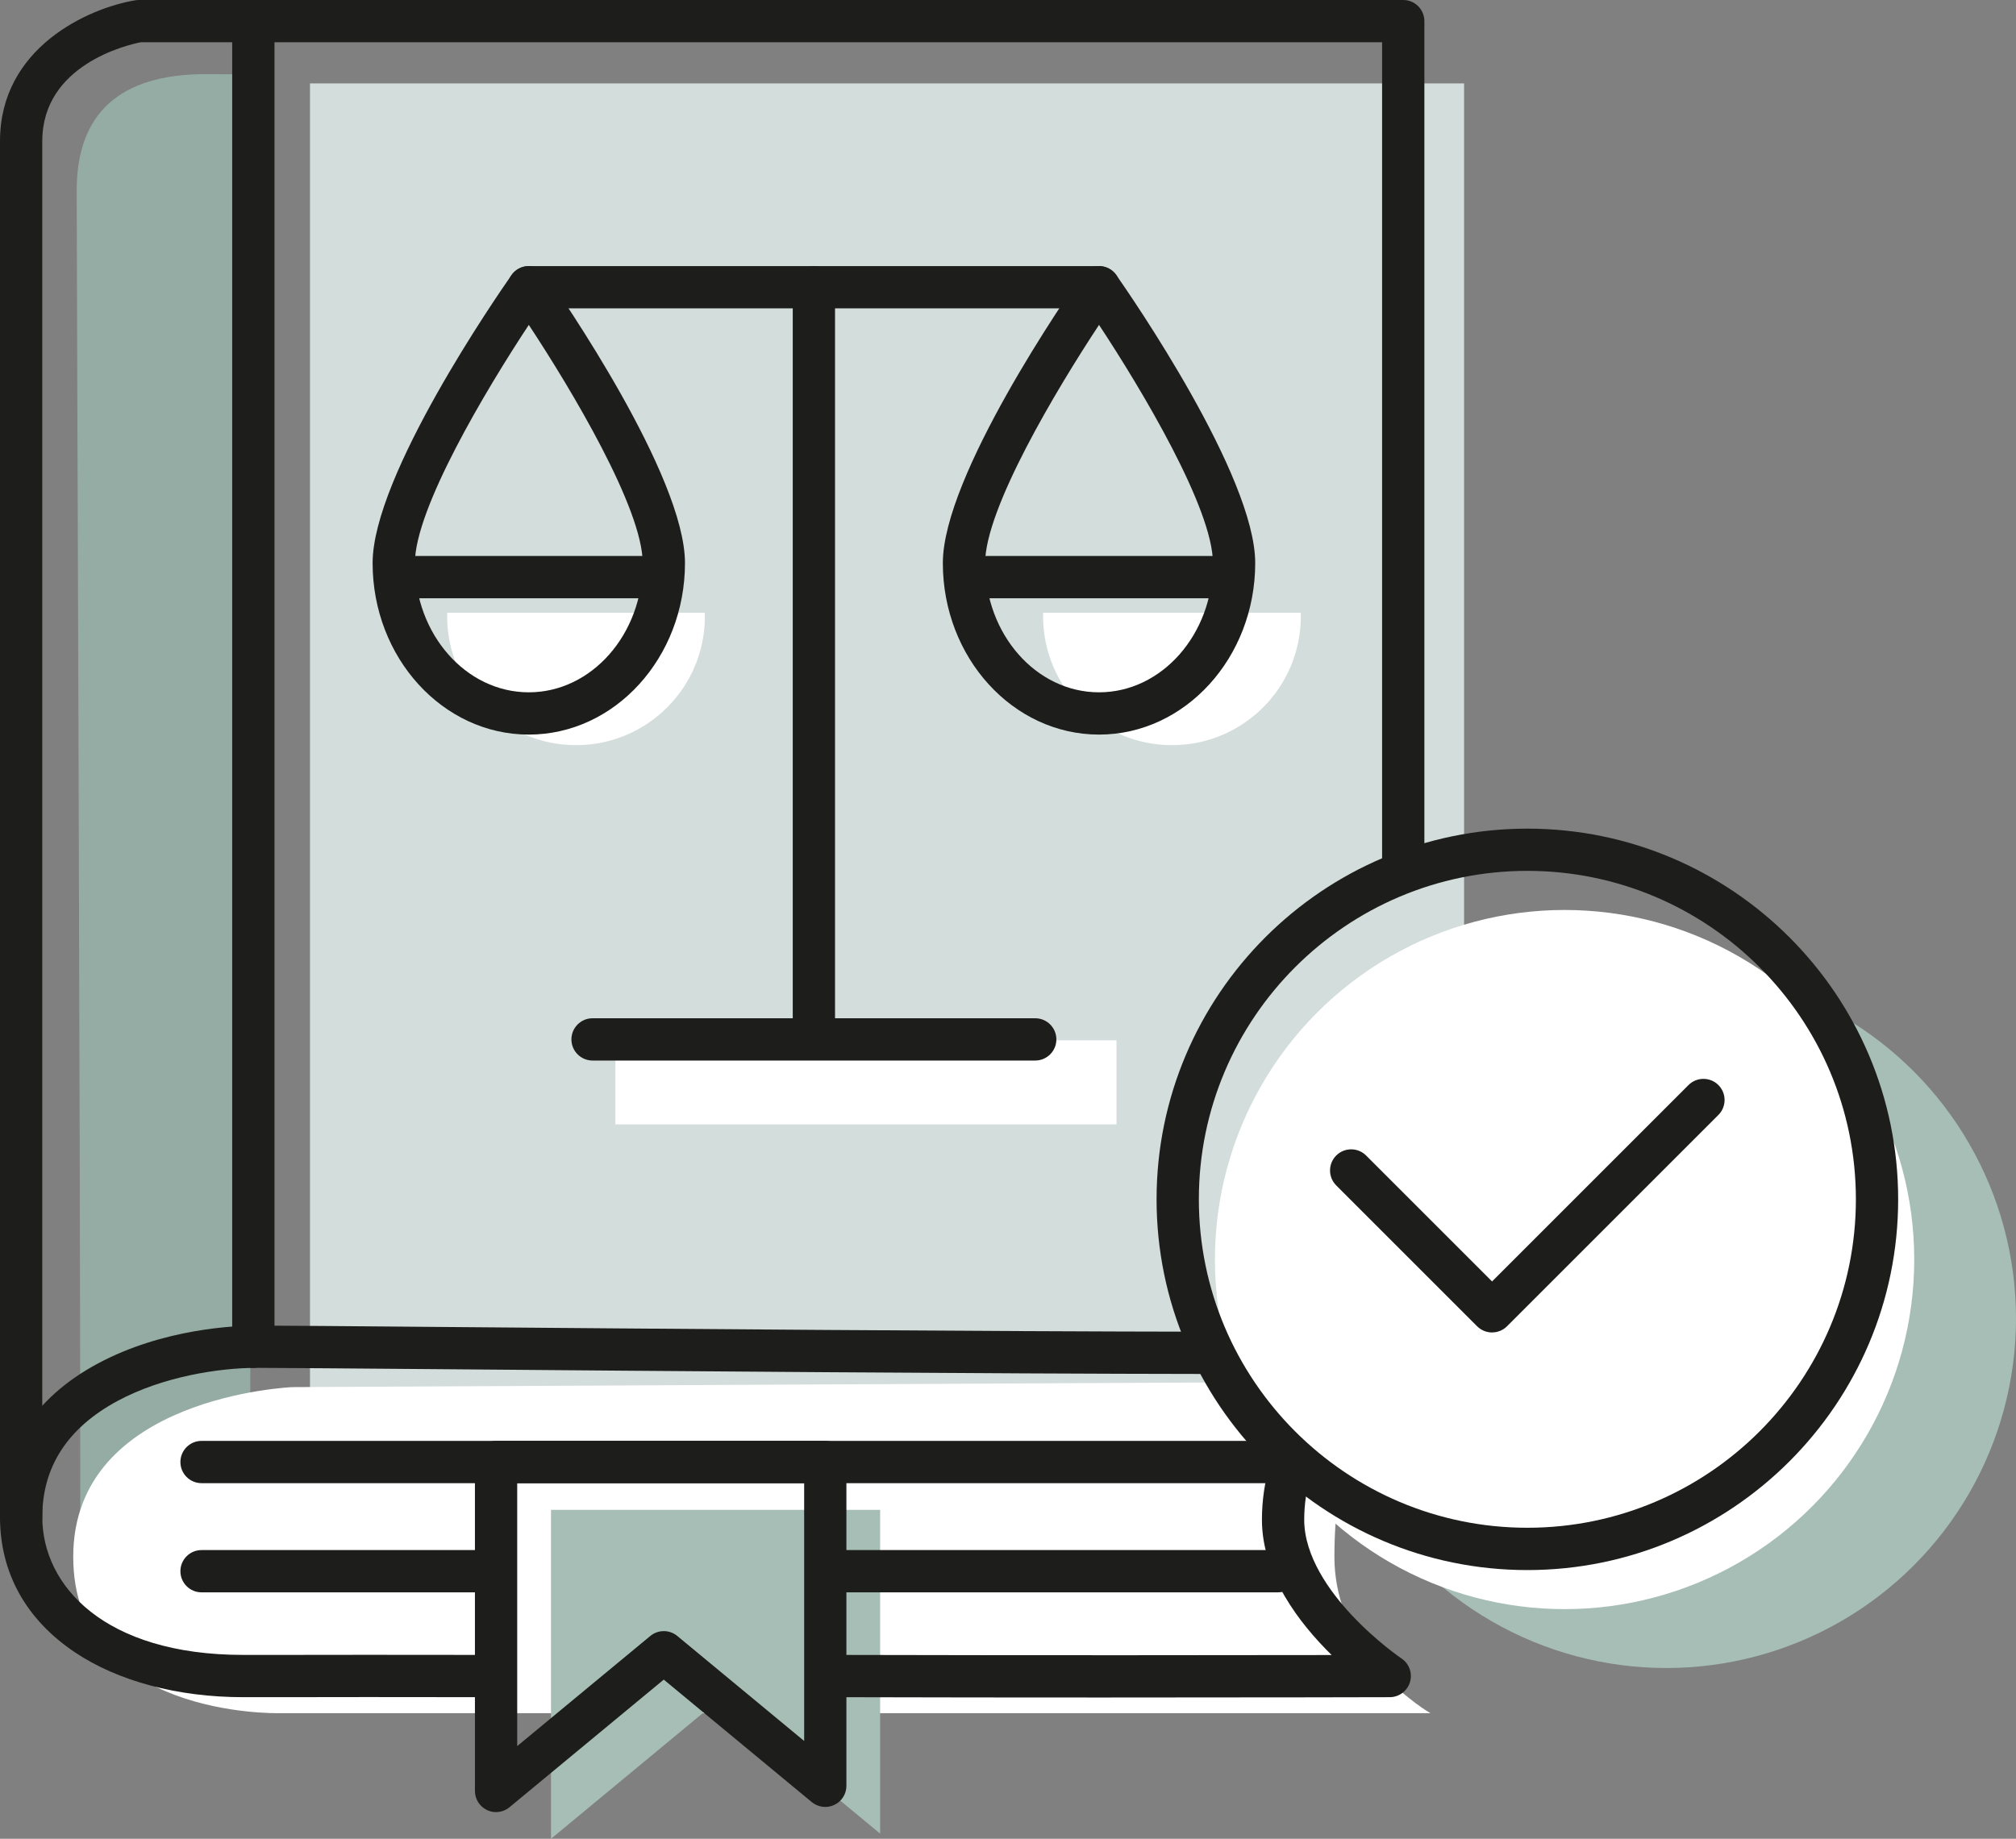 <?xml version="1.0" encoding="UTF-8"?>
<svg id="Ebene_1" data-name="Ebene 1" xmlns="http://www.w3.org/2000/svg" viewBox="0 0 476.82 435">
  <rect x="0" y="0" width="476.82" height="435" fill="#808080" stroke="none"/>
  <defs>
    <style>
      .cls-1 {
        fill: #a6beb5;
      }

      .cls-2 {
        fill: #1d1d1b;
      }

      .cls-3 {
        fill: #d3dddb;
      }

      .cls-4 {
        fill: #fff;
      }

      .cls-5 {
        fill: #94aca3;
      }
    </style>
  </defs>
  <rect class="cls-3" x="73.32" y="19.73" width="272.96" height="311.6"/>
  <circle class="cls-1" cx="394.12" cy="311.9" r="82.7"/>
  <circle class="cls-4" cx="370.05" cy="297.97" r="82.7"/>
  <path class="cls-5" d="M59.2,17.63c-3.01-.05-6.51-.09-10.58-.09-20.32,0-30.48,9.31-30.48,27.51s.85,218.41.85,317.03c0-19.57,23.68-26.39,40.21-28.77V17.63Z"/>
  <path class="cls-4" d="M105.78,144.95c0,.28-.02.56-.02.85,0,16.83,13.64,30.48,30.48,30.48s30.48-13.64,30.48-30.48c0-.28-.01-.56-.02-.85h-60.91Z"/>
  <path class="cls-4" d="M246.73,144.95c0,.28-.02.56-.02.85,0,16.83,13.64,30.48,30.48,30.48s30.48-13.64,30.48-30.48c0-.28-.01-.56-.02-.85h-60.91Z"/>
  <rect class="cls-4" x="145.55" y="246.11" width="118.52" height="19.89"/>
  <path class="cls-4" d="M323.47,326.85l-254.3,1.3s-51.85,2.08-51.85,40.13,48.46,37,48.46,37h272.54s-22.71-12.91-22.71-37.07,7.86-41.36,7.86-41.36Z"/>
  <polygon class="cls-1" points="130.32 357.18 130.32 435 169.98 402.17 208.17 433.78 208.17 357.18 130.32 357.18"/>
  <path class="cls-2" d="M361.25,371.43c-48.36,0-87.7-39.34-87.7-87.7s39.34-87.7,87.7-87.7,87.7,39.34,87.7,87.7-39.34,87.7-87.7,87.7ZM361.25,206.02c-42.85,0-77.7,34.86-77.7,77.7s34.86,77.7,77.7,77.7,77.7-34.86,77.7-77.7-34.86-77.7-77.7-77.7Z"/>
  <path class="cls-2" d="M352.91,315.22c-1.28,0-2.56-.49-3.54-1.46l-33.33-33.33c-1.95-1.95-1.95-5.12,0-7.07,1.95-1.95,5.12-1.95,7.07,0l29.79,29.79,46.46-46.46c1.95-1.95,5.12-1.95,7.07,0,1.95,1.95,1.95,5.12,0,7.07l-49.99,49.99c-.98.98-2.26,1.46-3.54,1.46Z"/>
  <path class="cls-2" d="M5,363.89c-2.76,0-5-2.24-5-5V33.39C0,11.24,20.92,1.91,31.98.07c.27-.04.55-.07.82-.07h299.09c2.76,0,5,2.24,5,5v198.98c0,2.76-2.24,5-5,5s-5-2.24-5-5V10H33.26c-3.08.61-23.26,5.3-23.26,23.39v325.5c0,2.76-2.24,5-5,5Z"/>
  <path class="cls-2" d="M59.92,323.6c-2.76,0-5-2.24-5-5V6.32c0-2.76,2.24-5,5-5s5,2.24,5,5v312.28c0,2.76-2.24,5-5,5Z"/>
  <path class="cls-2" d="M300.98,350.87H47.67c-2.76,0-5-2.24-5-5s2.24-5,5-5h253.31c2.76,0,5,2.24,5,5s-2.24,5-5,5Z"/>
  <path class="cls-2" d="M302.25,376.7h-104.73c-2.76,0-5-2.24-5-5s2.24-5,5-5h104.73c2.76,0,5,2.24,5,5s-2.24,5-5,5Z"/>
  <path class="cls-2" d="M116.66,376.7H47.67c-2.76,0-5-2.24-5-5s2.24-5,5-5h68.98c2.76,0,5,2.24,5,5s-2.24,5-5,5Z"/>
  <g>
    <path class="cls-2" d="M125.07,173.78c-20.37,0-36.94-18.21-36.94-40.59,0-20.64,29.49-63.31,32.85-68.11.94-1.34,2.46-2.13,4.09-2.13s3.16.79,4.09,2.13c3.36,4.8,32.85,47.48,32.85,68.11,0,22.38-16.57,40.59-36.94,40.59ZM125.07,76.86c-10.11,15.31-26.94,43.49-26.94,56.33,0,16.87,12.09,30.59,26.94,30.59s26.94-13.72,26.94-30.59c0-12.84-16.84-41.03-26.94-56.33Z"/>
    <path class="cls-2" d="M259.94,173.78c-20.37,0-36.94-18.21-36.94-40.59,0-20.64,29.49-63.31,32.85-68.11.94-1.34,2.46-2.13,4.09-2.13s3.16.79,4.09,2.13c3.36,4.8,32.85,47.48,32.85,68.11,0,22.38-16.57,40.59-36.94,40.59ZM259.94,76.86c-10.11,15.31-26.94,43.49-26.94,56.33,0,16.87,12.09,30.59,26.94,30.59s26.94-13.72,26.94-30.59c0-12.84-16.84-41.03-26.94-56.33Z"/>
    <path class="cls-2" d="M259.94,72.95H125.07c-2.76,0-5-2.24-5-5s2.24-5,5-5h134.87c2.76,0,5,2.24,5,5s-2.24,5-5,5Z"/>
    <path class="cls-2" d="M192.5,246.93c-2.76,0-5-2.24-5-5V67.95c0-2.76,2.24-5,5-5s5,2.24,5,5v173.98c0,2.76-2.24,5-5,5Z"/>
    <path class="cls-2" d="M244.85,250.89h-104.7c-2.76,0-5-2.24-5-5s2.24-5,5-5h104.7c2.76,0,5,2.24,5,5s-2.24,5-5,5Z"/>
  </g>
  <path class="cls-2" d="M153.78,141.53h-58.88c-2.76,0-5-2.24-5-5s2.24-5,5-5h58.88c2.76,0,5,2.24,5,5s-2.24,5-5,5Z"/>
  <path class="cls-2" d="M286.56,141.53h-53.24c-2.76,0-5-2.24-5-5s2.24-5,5-5h53.24c2.76,0,5,2.24,5,5s-2.24,5-5,5Z"/>
  <path class="cls-2" d="M115.53,401.5h-.01c-20.99-.05-38.81-.02-49.45,0-3.62,0-6.51,0-8.55,0-15.47,0-29.62-3.78-39.84-10.64-11.56-7.76-17.68-18.82-17.68-31.98,0-15.63,7.99-28.18,23.1-36.29,15.54-8.35,32.72-9,37.61-9s21.95.14,45.34.34c50.2.42,126.05,1.05,180.32,1.11,2.76,0,5,2.24,4.99,5.01,0,2.76-2.24,4.99-5,4.99h0c-54.3-.06-130.18-.7-180.39-1.12-23.37-.19-40.25-.33-45.26-.33-8.87,0-22.17,2.05-32.88,7.81-11.83,6.36-17.83,15.6-17.83,27.48,0,16.24,14.69,32.62,47.52,32.62,2.04,0,4.92,0,8.54,0,10.65-.02,28.47-.04,49.49,0,2.76,0,5,2.25,4.99,5.01,0,2.76-2.24,4.99-5,4.99Z"/>
  <path class="cls-2" d="M261.03,401.58c-19.52,0-41.64-.02-64.07-.08-2.76,0-4.99-2.25-4.99-5.01,0-2.76,2.24-4.99,5-4.99h.01c48.48.12,95.5.07,117.98.03-7.65-7.51-16.49-18.99-16.49-32,0-4.67.69-9.29,2.05-13.74.81-2.64,3.61-4.12,6.25-3.31,2.64.81,4.12,3.61,3.31,6.25-1.07,3.49-1.61,7.13-1.61,10.8,0,8.67,6.05,16.99,11.13,22.44,5.85,6.28,11.83,10.34,11.89,10.38,1.82,1.23,2.63,3.5,1.99,5.6-.64,2.1-2.57,3.54-4.77,3.55-.43,0-28.94.08-67.69.08Z"/>
  <path class="cls-2" d="M117.33,428.69c-.72,0-1.45-.16-2.13-.48-1.75-.82-2.87-2.59-2.87-4.52v-77.83c0-2.76,2.24-5,5-5h77.86c2.76,0,5,2.24,5,5v76.61c0,1.94-1.12,3.7-2.87,4.52-1.75.83-3.82.56-5.32-.67l-35.01-28.98-36.48,30.19c-.91.76-2.05,1.15-3.19,1.15ZM122.33,350.87v62.2l31.48-26.05c1.85-1.53,4.53-1.53,6.38,0l30.01,24.84v-60.98h-67.86Z"/>
</svg>